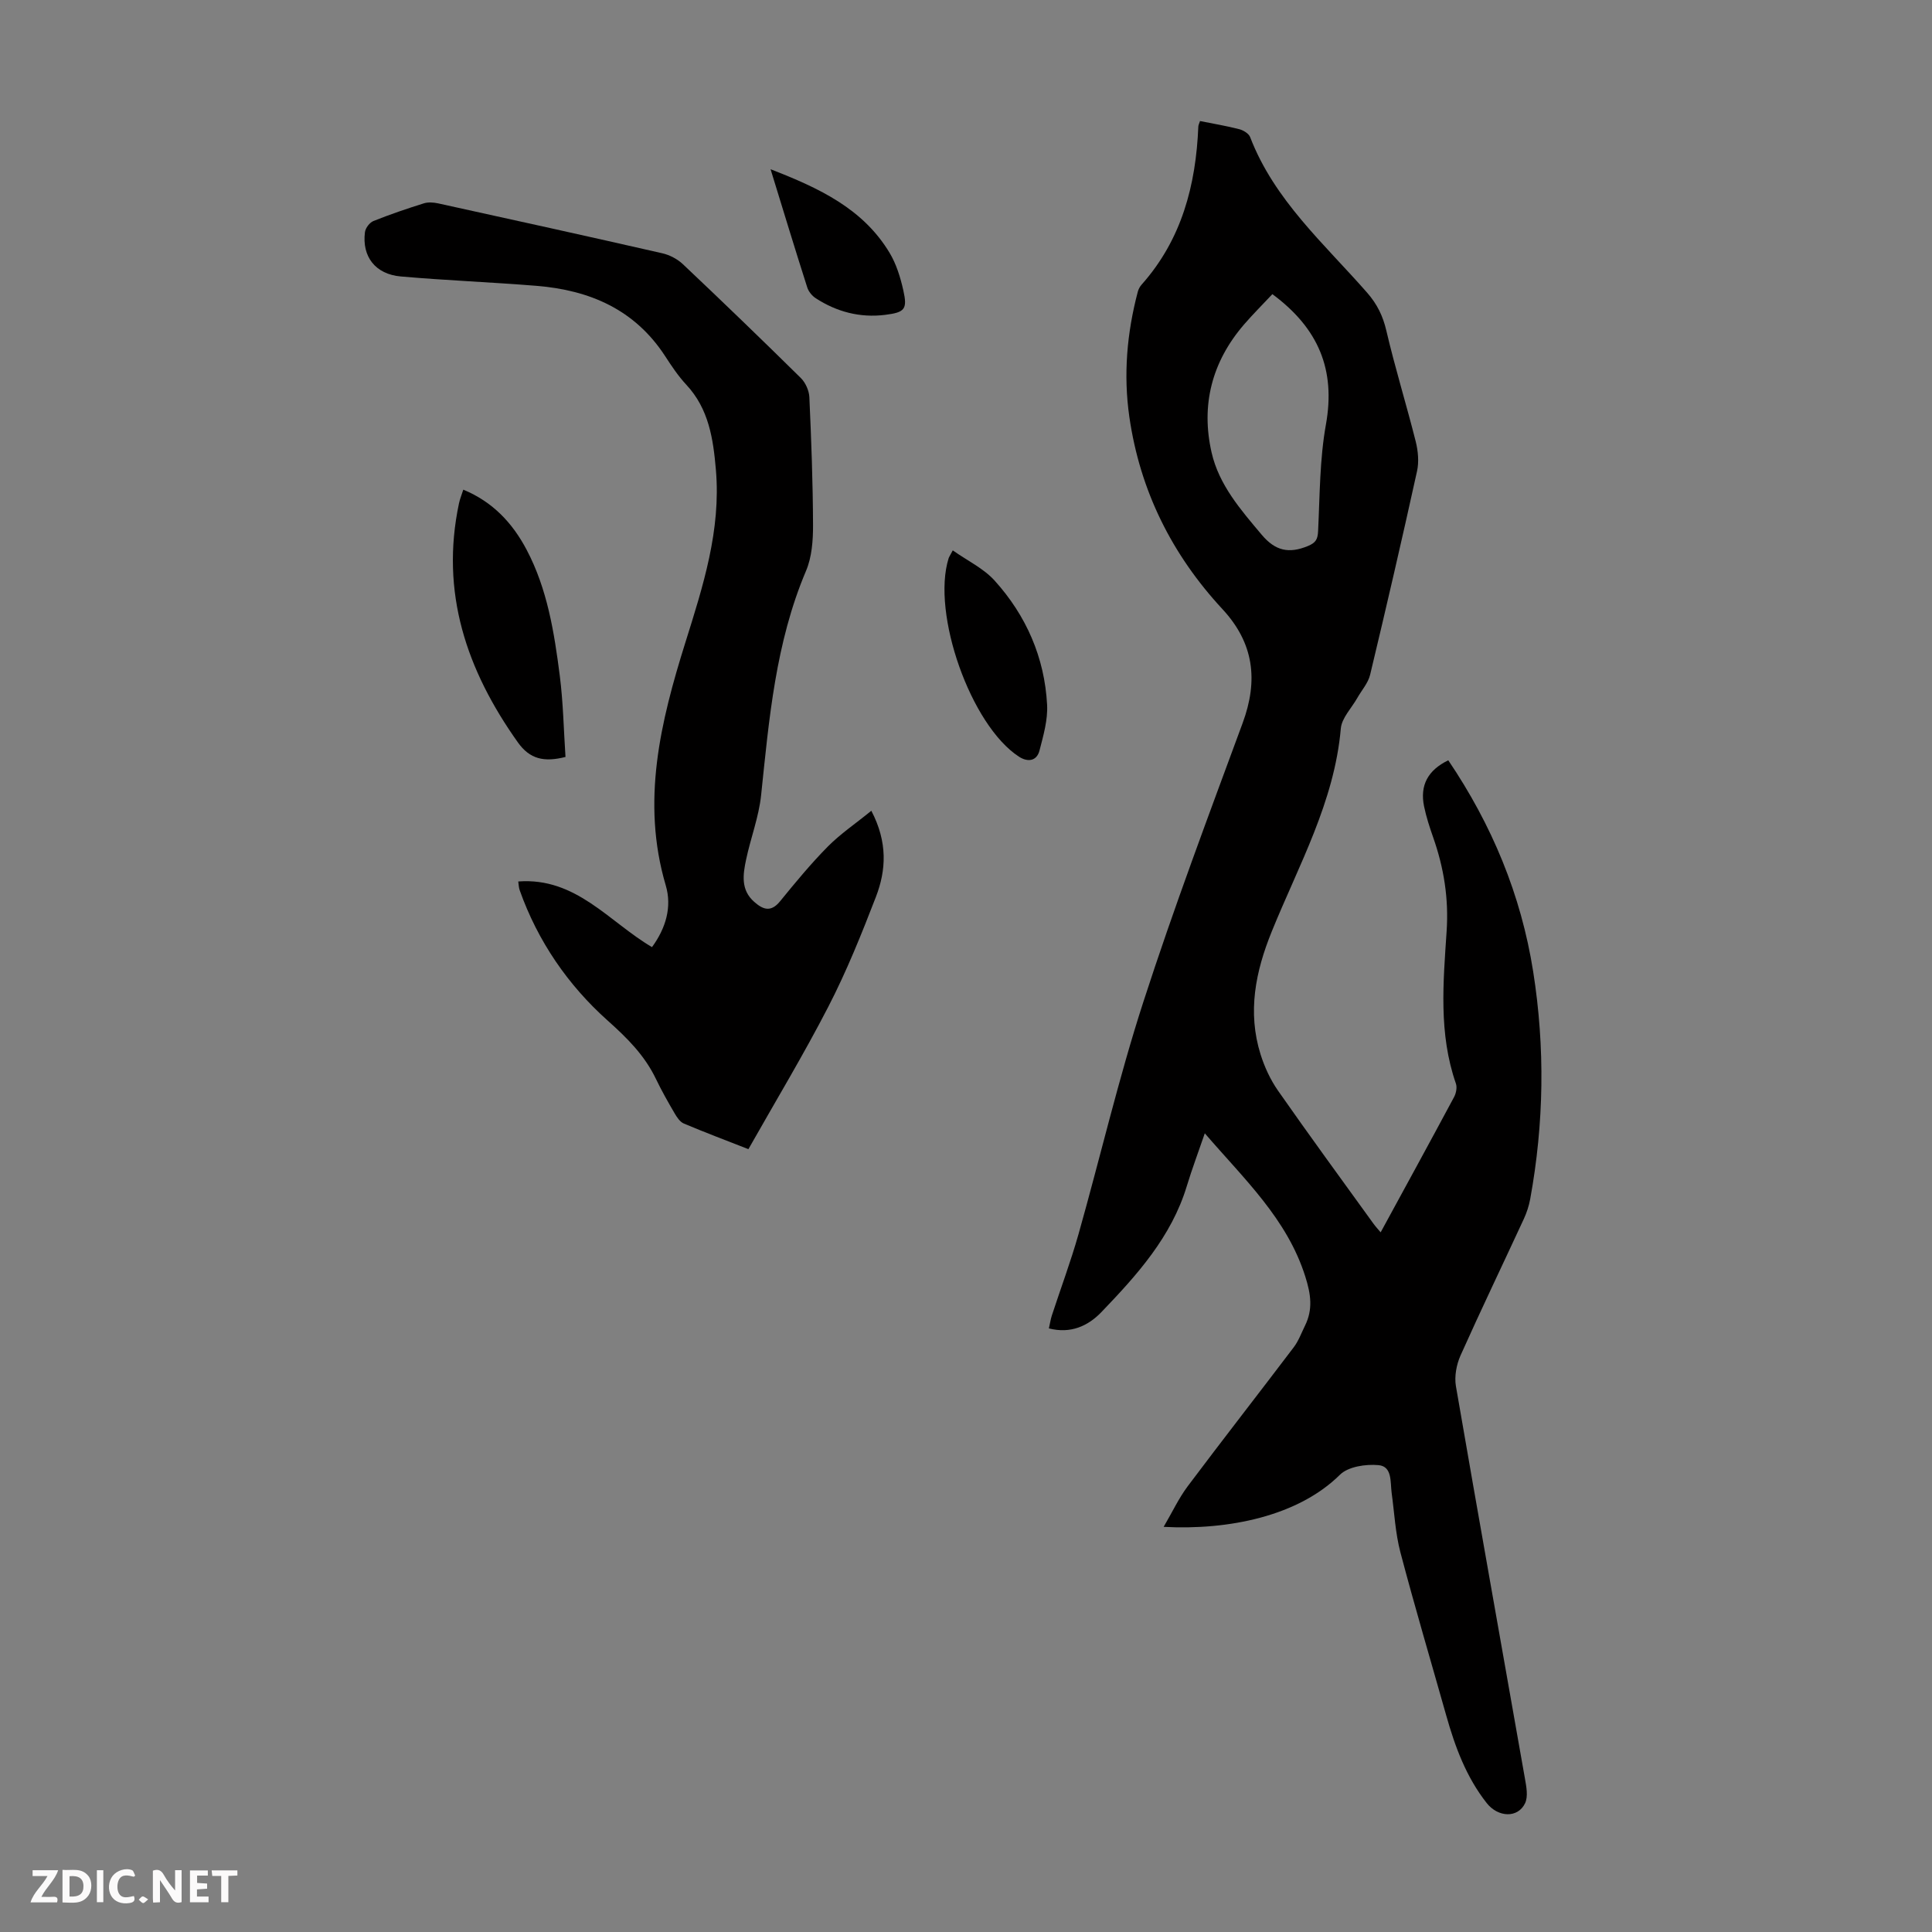 <svg enable-background="new 0 0 400 400" viewBox="0 0 400 400" xmlns="http://www.w3.org/2000/svg"><rect x="0" y="0" width="400" height="400" fill="#808080" stroke="none"/><g fill="#fbfafa"><path d="m37.59 393.81c-.92.31-1.52.05-2-.78-.7-1.2-1.52-2.34-2.47-3.78v4.59c-.55.03-.95.05-1.41.07-.03-.37-.06-.64-.06-.91 0-1.91 0-3.81 0-5.7 1.13-.41 1.77-.03 2.29.91.62 1.11 1.38 2.14 2.31 3.19v-4.2h1.35v6.61z"/><path d="m12.94 393.88v-6.75c1.9.19 3.93-.54 5.37 1.29.8 1.01.78 2.88.03 3.97-1.37 1.97-3.4 1.51-5.4 1.49m1.45-1.22c2.04.12 2.92-.58 2.89-2.21-.03-1.51-.98-2.19-2.89-2z"/><path d="m11.81 393.87h-5.49c.68-2.18 2.47-3.48 3.51-5.45h-3.08v-1.21h5.29c-.71 2.13-2.44 3.48-3.47 5.51.86 0 1.63.04 2.39-.01.79-.05 1.14.21.85 1.16"/><path d="m39.33 393.86v-6.61h3.7v1.07h-2.22v1.52c.68.04 1.34.09 2.07.13v1.07c-.72.05-1.38.09-2.1.14v1.48h2.4v1.19h-3.85z"/><path d="m27.71 388.56c-1.15-.3-2.46-.61-3.1.64-.37.73-.41 1.93-.06 2.67.63 1.35 1.99.93 3.17.68.35.94-.01 1.32-.93 1.46-1.62.25-3.05-.27-3.76-1.48-.73-1.24-.6-3.03.31-4.17.88-1.11 2.71-1.7 4-1.16.32.13.44.74.65 1.12-.1.08-.19.16-.28.24"/><path d="m49.15 387.24v1.07c-.59.02-1.17.05-1.87.08v5.44h-1.48v-5.44h-1.85c-.05-.4-.08-.73-.13-1.15z"/><path d="m20.06 387.21h1.33v6.62h-1.33z"/><path d="m30.68 393.25c-.49.38-.8.79-1.05.76-.32-.05-.6-.45-.9-.7.26-.24.51-.64.8-.67.29-.04.62.3 1.15.61"/></g><path d="m240.92 316.12c1.8-3.07 3.14-5.95 5-8.43 7.24-9.65 14.66-19.15 21.94-28.76 1-1.32 1.58-2.95 2.32-4.45 1.68-3.4 1.23-6.52.06-10.21-3.78-11.93-12.59-20.09-20.8-29.63-1.34 3.92-2.65 7.38-3.72 10.91-3.19 10.54-10.32 18.43-17.68 26.1-2.74 2.85-6.33 4.55-10.88 3.38.23-1 .35-1.85.61-2.66 1.84-5.63 3.92-11.18 5.53-16.87 4.52-16 8.29-32.23 13.41-48.04 6.29-19.44 13.5-38.59 20.57-57.77 3.26-8.84 2.34-16.54-4.18-23.57-10.46-11.28-17.07-24.5-19.28-39.8-1.26-8.76-.5-17.4 1.75-25.92.14-.52.42-1.05.77-1.45 8.32-9.34 11.26-20.6 11.76-32.74.01-.31.18-.62.35-1.15 2.74.55 5.46 1 8.13 1.69.85.22 1.97.9 2.25 1.64 5.01 13.06 15.36 22.09 24.23 32.22 2.06 2.36 3.26 4.8 3.97 7.86 1.8 7.7 4.15 15.27 6.08 22.94.49 1.96.7 4.21.27 6.15-3.1 14.08-6.35 28.12-9.71 42.14-.41 1.71-1.74 3.19-2.64 4.78-1.19 2.11-3.24 4.16-3.43 6.36-1.33 15.21-8.73 28.29-14.29 42-3.38 8.32-5.07 16.7-2.32 25.47.82 2.61 2.03 5.23 3.59 7.47 6.47 9.26 13.14 18.38 19.76 27.54.51.7 1.11 1.34 1.51 1.82 5.11-9.38 10.19-18.66 15.19-27.99.43-.79.67-2 .39-2.81-3.61-10.35-2.62-21-1.92-31.56.45-6.76-.57-13.1-2.78-19.39-.74-2.11-1.44-4.25-1.89-6.43-.9-4.36.78-7.5 5.01-9.55 9.01 13.32 15.07 27.83 17.58 43.76 2.48 15.72 2.24 31.43-.62 47.09-.26 1.4-.72 2.81-1.32 4.11-4.36 9.43-8.87 18.8-13.11 28.28-.84 1.89-1.29 4.32-.95 6.33 4.67 27.1 9.53 54.16 14.29 81.24.3 1.68.69 3.73.03 5.12-1.49 3.13-5.59 2.95-7.94-.03-4.24-5.38-6.55-11.64-8.38-18.13-3.18-11.27-6.52-22.5-9.5-33.82-1.04-3.97-1.24-8.15-1.8-12.24-.31-2.27.16-5.52-2.73-5.78-2.63-.24-6.27.3-7.98 1.99-8.63 8.55-23 11.51-36.5 10.79zm22.51-255.22c-2.08 2.22-4.06 4.19-5.88 6.3-6.64 7.71-8.95 16.67-6.7 26.5 1.53 6.7 6.01 11.83 10.37 17.01 2.83 3.37 5.66 3.95 9.56 2.34 1.67-.69 2.04-1.41 2.12-3.13.36-7.36.32-14.82 1.62-22.04 2.03-11.33-1.53-19.91-11.09-26.98z" fill="#010000"/><path d="m180.4 167.86c3.41 6.53 3.08 12.3.94 17.85-2.97 7.69-6.06 15.38-9.83 22.69-5.11 9.92-10.89 19.5-16.56 29.52-4.52-1.77-8.98-3.45-13.36-5.3-.81-.34-1.45-1.31-1.93-2.14-1.35-2.31-2.68-4.65-3.84-7.07-2.35-4.9-5.92-8.46-10.03-12.13-8.18-7.31-14.45-16.41-18.19-26.96-.21-.59-.21-1.24-.3-1.82 11.98-.9 18.8 8.38 27.69 13.59 2.88-3.94 4.16-8.34 2.85-12.77-5.13-17.35-1.08-33.9 4.06-50.3 3.66-11.68 7.39-23.24 6.32-35.73-.55-6.42-1.46-12.63-6.13-17.64-1.67-1.79-3.05-3.87-4.39-5.93-6.27-9.64-15.62-13.65-26.61-14.54-9.36-.76-18.75-1.12-28.1-1.94-5.28-.46-8.08-4.12-7.43-9.18.11-.85.97-1.99 1.76-2.3 3.42-1.37 6.92-2.56 10.43-3.66.89-.28 1.99-.2 2.93 0 15.49 3.4 30.99 6.81 46.45 10.34 1.53.35 3.14 1.2 4.28 2.28 8.21 7.76 16.35 15.61 24.39 23.54.97.96 1.71 2.61 1.77 3.98.4 8.83.73 17.66.76 26.5.01 3.16-.24 6.6-1.45 9.45-6.31 14.88-7.65 30.66-9.3 46.45-.47 4.5-2.17 8.87-3.11 13.34-.65 3.08-1.14 6.26 1.68 8.74 1.8 1.59 3.44 2.22 5.33-.09 3.18-3.9 6.39-7.8 9.92-11.37 2.61-2.63 5.75-4.75 9-7.4z" fill="#010000"/><path d="m117.08 156.72c-4.46 1.12-7.39.46-9.87-3.03-10.61-14.93-16.1-31.03-12.18-49.48.18-.86.52-1.68.89-2.83 6.12 2.53 10.19 6.91 13.11 12.44 4.3 8.15 5.72 17.12 6.87 26.1.71 5.59.81 11.26 1.18 16.8z" fill="#010000"/><path d="m197.26 113.95c3.03 2.14 6.37 3.72 8.66 6.25 6.54 7.24 10.35 15.91 10.87 25.71.17 3.13-.77 6.37-1.57 9.47-.59 2.28-2.5 2.42-4.26 1.28-9.97-6.48-18.14-29.63-14.56-41.07.06-.22.2-.4.86-1.64z" fill="#010000"/><path d="m159.54 35.04c10.14 3.93 19.14 8.18 24.63 17.29 1.4 2.33 2.25 5.09 2.85 7.77.89 3.95.31 4.58-3.79 5.09-5.18.64-9.97-.62-14.32-3.43-.77-.5-1.51-1.39-1.78-2.26-2.51-7.84-4.9-15.72-7.59-24.46z" fill="#010000"/></svg>